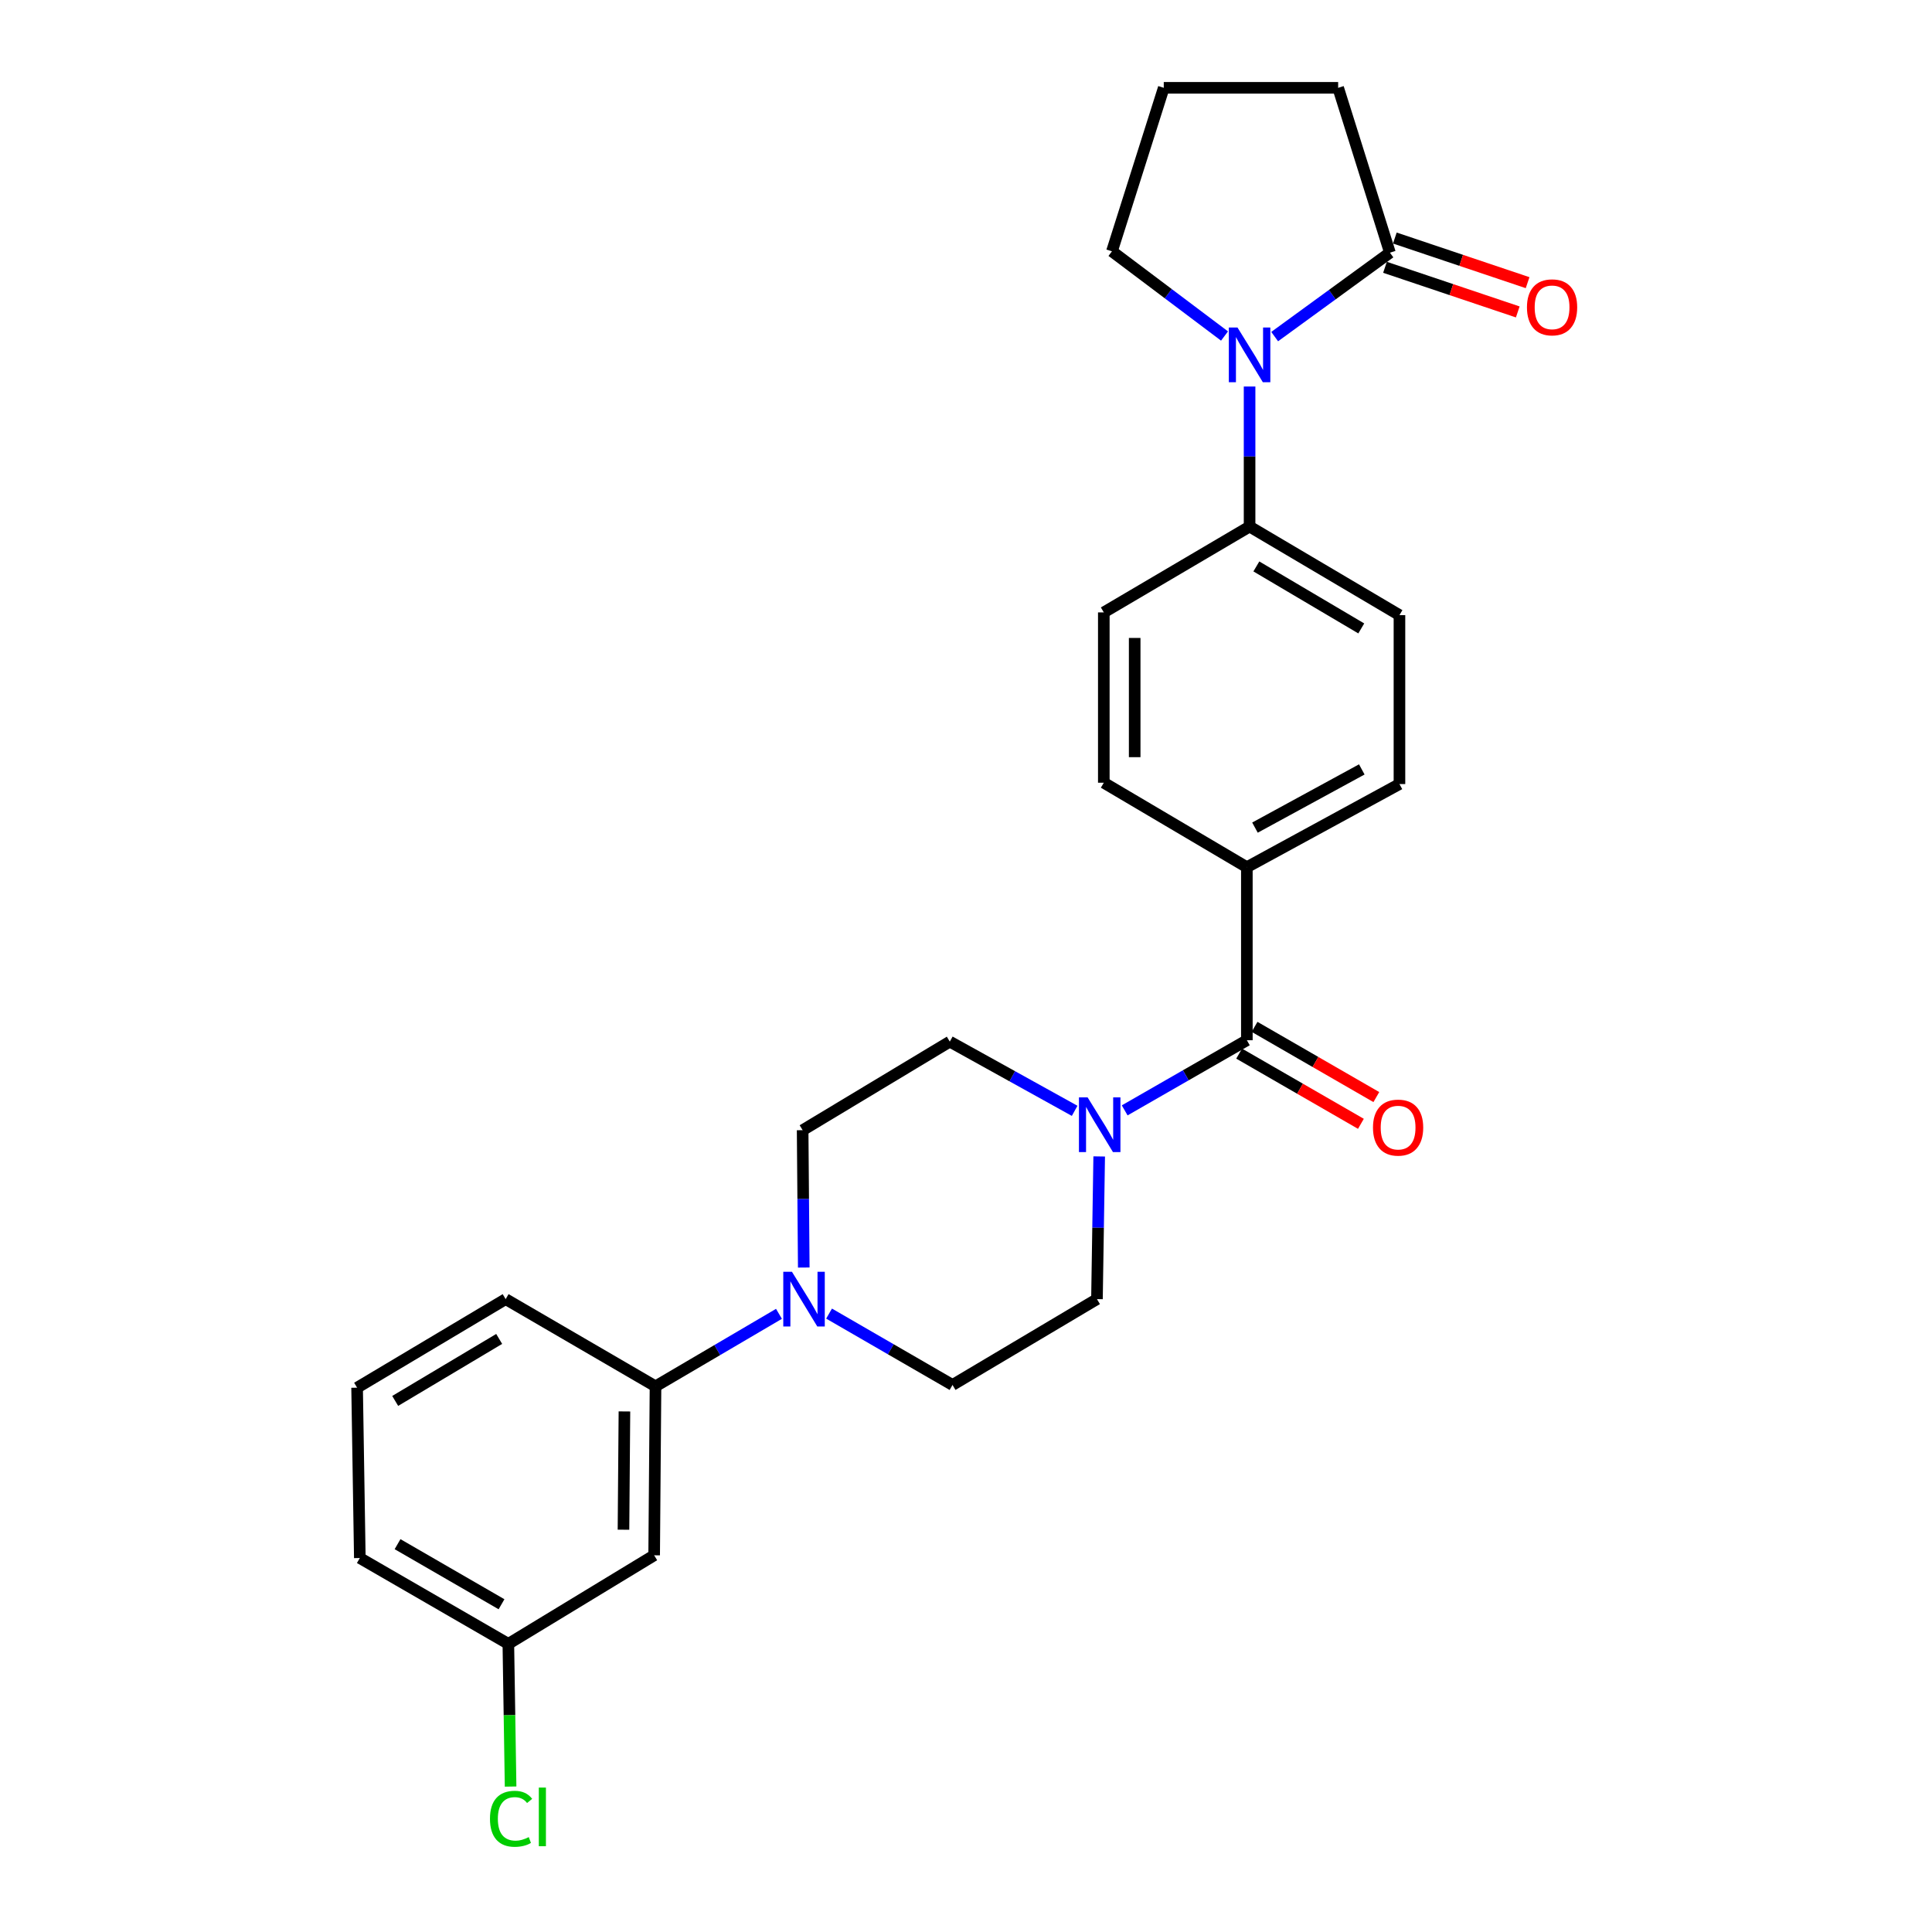 <?xml version='1.0' encoding='iso-8859-1'?>
<svg version='1.1' baseProfile='full'
              xmlns='http://www.w3.org/2000/svg'
                      xmlns:rdkit='http://www.rdkit.org/xml'
                      xmlns:xlink='http://www.w3.org/1999/xlink'
                  xml:space='preserve'
width='1000px' height='1000px' viewBox='0 0 1000 1000'>
<!-- END OF HEADER -->
<rect style='opacity:1.0;fill:#FFFFFF;stroke:none' width='1000' height='1000' x='0' y='0'> </rect>
<path class='bond-3' d='M 659.768,174.222 L 689.593,152.501' style='fill:none;fill-rule:evenodd;stroke:#0000FF;stroke-width:6px;stroke-linecap:butt;stroke-linejoin:miter;stroke-opacity:1' />
<path class='bond-3' d='M 689.593,152.501 L 719.419,130.78' style='fill:none;fill-rule:evenodd;stroke:#000000;stroke-width:6px;stroke-linecap:butt;stroke-linejoin:miter;stroke-opacity:1' />
<path class='bond-5' d='M 646.781,200.062 L 646.781,236.305' style='fill:none;fill-rule:evenodd;stroke:#0000FF;stroke-width:6px;stroke-linecap:butt;stroke-linejoin:miter;stroke-opacity:1' />
<path class='bond-5' d='M 646.781,236.305 L 646.781,272.548' style='fill:none;fill-rule:evenodd;stroke:#000000;stroke-width:6px;stroke-linecap:butt;stroke-linejoin:miter;stroke-opacity:1' />
<path class='bond-19' d='M 633.813,173.922 L 604.68,152' style='fill:none;fill-rule:evenodd;stroke:#0000FF;stroke-width:6px;stroke-linecap:butt;stroke-linejoin:miter;stroke-opacity:1' />
<path class='bond-19' d='M 604.68,152 L 575.547,130.079' style='fill:none;fill-rule:evenodd;stroke:#000000;stroke-width:6px;stroke-linecap:butt;stroke-linejoin:miter;stroke-opacity:1' />
<path class='bond-0' d='M 645.37,538.424 L 645.37,448.864' style='fill:none;fill-rule:evenodd;stroke:#000000;stroke-width:6px;stroke-linecap:butt;stroke-linejoin:miter;stroke-opacity:1' />
<path class='bond-1' d='M 645.37,538.424 L 613.752,556.575' style='fill:none;fill-rule:evenodd;stroke:#000000;stroke-width:6px;stroke-linecap:butt;stroke-linejoin:miter;stroke-opacity:1' />
<path class='bond-1' d='M 613.752,556.575 L 582.134,574.726' style='fill:none;fill-rule:evenodd;stroke:#0000FF;stroke-width:6px;stroke-linecap:butt;stroke-linejoin:miter;stroke-opacity:1' />
<path class='bond-12' d='M 641.378,545.347 L 672.891,563.517' style='fill:none;fill-rule:evenodd;stroke:#000000;stroke-width:6px;stroke-linecap:butt;stroke-linejoin:miter;stroke-opacity:1' />
<path class='bond-12' d='M 672.891,563.517 L 704.403,581.688' style='fill:none;fill-rule:evenodd;stroke:#FF0000;stroke-width:6px;stroke-linecap:butt;stroke-linejoin:miter;stroke-opacity:1' />
<path class='bond-12' d='M 649.361,531.502 L 680.874,549.672' style='fill:none;fill-rule:evenodd;stroke:#000000;stroke-width:6px;stroke-linecap:butt;stroke-linejoin:miter;stroke-opacity:1' />
<path class='bond-12' d='M 680.874,549.672 L 712.387,567.843' style='fill:none;fill-rule:evenodd;stroke:#FF0000;stroke-width:6px;stroke-linecap:butt;stroke-linejoin:miter;stroke-opacity:1' />
<path class='bond-8' d='M 556.241,574.969 L 523.928,557.056' style='fill:none;fill-rule:evenodd;stroke:#0000FF;stroke-width:6px;stroke-linecap:butt;stroke-linejoin:miter;stroke-opacity:1' />
<path class='bond-8' d='M 523.928,557.056 L 491.615,539.143' style='fill:none;fill-rule:evenodd;stroke:#000000;stroke-width:6px;stroke-linecap:butt;stroke-linejoin:miter;stroke-opacity:1' />
<path class='bond-9' d='M 568.941,598.569 L 568.364,635.496' style='fill:none;fill-rule:evenodd;stroke:#0000FF;stroke-width:6px;stroke-linecap:butt;stroke-linejoin:miter;stroke-opacity:1' />
<path class='bond-9' d='M 568.364,635.496 L 567.786,672.423' style='fill:none;fill-rule:evenodd;stroke:#000000;stroke-width:6px;stroke-linecap:butt;stroke-linejoin:miter;stroke-opacity:1' />
<path class='bond-2' d='M 429.122,679.914 L 461.075,698.384' style='fill:none;fill-rule:evenodd;stroke:#0000FF;stroke-width:6px;stroke-linecap:butt;stroke-linejoin:miter;stroke-opacity:1' />
<path class='bond-2' d='M 461.075,698.384 L 493.027,716.853' style='fill:none;fill-rule:evenodd;stroke:#000000;stroke-width:6px;stroke-linecap:butt;stroke-linejoin:miter;stroke-opacity:1' />
<path class='bond-4' d='M 403.194,680.039 L 371.242,698.801' style='fill:none;fill-rule:evenodd;stroke:#0000FF;stroke-width:6px;stroke-linecap:butt;stroke-linejoin:miter;stroke-opacity:1' />
<path class='bond-4' d='M 371.242,698.801 L 339.29,717.563' style='fill:none;fill-rule:evenodd;stroke:#000000;stroke-width:6px;stroke-linecap:butt;stroke-linejoin:miter;stroke-opacity:1' />
<path class='bond-28' d='M 416.028,656.077 L 415.736,620.531' style='fill:none;fill-rule:evenodd;stroke:#0000FF;stroke-width:6px;stroke-linecap:butt;stroke-linejoin:miter;stroke-opacity:1' />
<path class='bond-28' d='M 415.736,620.531 L 415.444,584.985' style='fill:none;fill-rule:evenodd;stroke:#000000;stroke-width:6px;stroke-linecap:butt;stroke-linejoin:miter;stroke-opacity:1' />
<path class='bond-13' d='M 716.873,138.354 L 751.231,149.905' style='fill:none;fill-rule:evenodd;stroke:#000000;stroke-width:6px;stroke-linecap:butt;stroke-linejoin:miter;stroke-opacity:1' />
<path class='bond-13' d='M 751.231,149.905 L 785.59,161.457' style='fill:none;fill-rule:evenodd;stroke:#FF0000;stroke-width:6px;stroke-linecap:butt;stroke-linejoin:miter;stroke-opacity:1' />
<path class='bond-13' d='M 721.965,123.206 L 756.324,134.757' style='fill:none;fill-rule:evenodd;stroke:#000000;stroke-width:6px;stroke-linecap:butt;stroke-linejoin:miter;stroke-opacity:1' />
<path class='bond-13' d='M 756.324,134.757 L 790.683,146.308' style='fill:none;fill-rule:evenodd;stroke:#FF0000;stroke-width:6px;stroke-linecap:butt;stroke-linejoin:miter;stroke-opacity:1' />
<path class='bond-21' d='M 719.419,130.78 L 692.623,45.455' style='fill:none;fill-rule:evenodd;stroke:#000000;stroke-width:6px;stroke-linecap:butt;stroke-linejoin:miter;stroke-opacity:1' />
<path class='bond-6' d='M 339.29,717.563 L 338.589,805.02' style='fill:none;fill-rule:evenodd;stroke:#000000;stroke-width:6px;stroke-linecap:butt;stroke-linejoin:miter;stroke-opacity:1' />
<path class='bond-6' d='M 323.204,730.554 L 322.713,791.773' style='fill:none;fill-rule:evenodd;stroke:#000000;stroke-width:6px;stroke-linecap:butt;stroke-linejoin:miter;stroke-opacity:1' />
<path class='bond-22' d='M 339.29,717.563 L 261.725,672.423' style='fill:none;fill-rule:evenodd;stroke:#000000;stroke-width:6px;stroke-linecap:butt;stroke-linejoin:miter;stroke-opacity:1' />
<path class='bond-14' d='M 646.781,272.548 L 724.356,318.389' style='fill:none;fill-rule:evenodd;stroke:#000000;stroke-width:6px;stroke-linecap:butt;stroke-linejoin:miter;stroke-opacity:1' />
<path class='bond-14' d='M 650.287,293.183 L 704.589,325.272' style='fill:none;fill-rule:evenodd;stroke:#000000;stroke-width:6px;stroke-linecap:butt;stroke-linejoin:miter;stroke-opacity:1' />
<path class='bond-15' d='M 646.781,272.548 L 571.329,316.978' style='fill:none;fill-rule:evenodd;stroke:#000000;stroke-width:6px;stroke-linecap:butt;stroke-linejoin:miter;stroke-opacity:1' />
<path class='bond-18' d='M 338.589,805.02 L 263.119,850.861' style='fill:none;fill-rule:evenodd;stroke:#000000;stroke-width:6px;stroke-linecap:butt;stroke-linejoin:miter;stroke-opacity:1' />
<path class='bond-7' d='M 645.37,448.864 L 571.329,405.135' style='fill:none;fill-rule:evenodd;stroke:#000000;stroke-width:6px;stroke-linecap:butt;stroke-linejoin:miter;stroke-opacity:1' />
<path class='bond-27' d='M 645.37,448.864 L 724.356,405.828' style='fill:none;fill-rule:evenodd;stroke:#000000;stroke-width:6px;stroke-linecap:butt;stroke-linejoin:miter;stroke-opacity:1' />
<path class='bond-27' d='M 649.571,428.374 L 704.861,398.249' style='fill:none;fill-rule:evenodd;stroke:#000000;stroke-width:6px;stroke-linecap:butt;stroke-linejoin:miter;stroke-opacity:1' />
<path class='bond-11' d='M 491.615,539.143 L 415.444,584.985' style='fill:none;fill-rule:evenodd;stroke:#000000;stroke-width:6px;stroke-linecap:butt;stroke-linejoin:miter;stroke-opacity:1' />
<path class='bond-10' d='M 567.786,672.423 L 493.027,716.853' style='fill:none;fill-rule:evenodd;stroke:#000000;stroke-width:6px;stroke-linecap:butt;stroke-linejoin:miter;stroke-opacity:1' />
<path class='bond-17' d='M 724.356,318.389 L 724.356,405.828' style='fill:none;fill-rule:evenodd;stroke:#000000;stroke-width:6px;stroke-linecap:butt;stroke-linejoin:miter;stroke-opacity:1' />
<path class='bond-16' d='M 571.329,316.978 L 571.329,405.135' style='fill:none;fill-rule:evenodd;stroke:#000000;stroke-width:6px;stroke-linecap:butt;stroke-linejoin:miter;stroke-opacity:1' />
<path class='bond-16' d='M 587.311,330.201 L 587.311,391.912' style='fill:none;fill-rule:evenodd;stroke:#000000;stroke-width:6px;stroke-linecap:butt;stroke-linejoin:miter;stroke-opacity:1' />
<path class='bond-20' d='M 263.119,850.861 L 263.701,887.792' style='fill:none;fill-rule:evenodd;stroke:#000000;stroke-width:6px;stroke-linecap:butt;stroke-linejoin:miter;stroke-opacity:1' />
<path class='bond-20' d='M 263.701,887.792 L 264.283,924.722' style='fill:none;fill-rule:evenodd;stroke:#00CC00;stroke-width:6px;stroke-linecap:butt;stroke-linejoin:miter;stroke-opacity:1' />
<path class='bond-29' d='M 263.119,850.861 L 186.246,806.431' style='fill:none;fill-rule:evenodd;stroke:#000000;stroke-width:6px;stroke-linecap:butt;stroke-linejoin:miter;stroke-opacity:1' />
<path class='bond-29' d='M 259.585,830.359 L 205.774,799.259' style='fill:none;fill-rule:evenodd;stroke:#000000;stroke-width:6px;stroke-linecap:butt;stroke-linejoin:miter;stroke-opacity:1' />
<path class='bond-23' d='M 575.547,130.079 L 602.361,45.455' style='fill:none;fill-rule:evenodd;stroke:#000000;stroke-width:6px;stroke-linecap:butt;stroke-linejoin:miter;stroke-opacity:1' />
<path class='bond-26' d='M 692.623,45.455 L 602.361,45.455' style='fill:none;fill-rule:evenodd;stroke:#000000;stroke-width:6px;stroke-linecap:butt;stroke-linejoin:miter;stroke-opacity:1' />
<path class='bond-24' d='M 261.725,672.423 L 184.834,718.265' style='fill:none;fill-rule:evenodd;stroke:#000000;stroke-width:6px;stroke-linecap:butt;stroke-linejoin:miter;stroke-opacity:1' />
<path class='bond-24' d='M 258.375,693.027 L 204.552,725.116' style='fill:none;fill-rule:evenodd;stroke:#000000;stroke-width:6px;stroke-linecap:butt;stroke-linejoin:miter;stroke-opacity:1' />
<path class='bond-25' d='M 184.834,718.265 L 186.246,806.431' style='fill:none;fill-rule:evenodd;stroke:#000000;stroke-width:6px;stroke-linecap:butt;stroke-linejoin:miter;stroke-opacity:1' />
<path  class='atom-0' d='M 640.521 169.52
L 649.801 184.52
Q 650.721 186, 652.201 188.68
Q 653.681 191.36, 653.761 191.52
L 653.761 169.52
L 657.521 169.52
L 657.521 197.84
L 653.641 197.84
L 643.681 181.44
Q 642.521 179.52, 641.281 177.32
Q 640.081 175.12, 639.721 174.44
L 639.721 197.84
L 636.041 197.84
L 636.041 169.52
L 640.521 169.52
' fill='#0000FF'/>
<path  class='atom-2' d='M 562.938 567.992
L 572.218 582.992
Q 573.138 584.472, 574.618 587.152
Q 576.098 589.832, 576.178 589.992
L 576.178 567.992
L 579.938 567.992
L 579.938 596.312
L 576.058 596.312
L 566.098 579.912
Q 564.938 577.992, 563.698 575.792
Q 562.498 573.592, 562.138 572.912
L 562.138 596.312
L 558.458 596.312
L 558.458 567.992
L 562.938 567.992
' fill='#0000FF'/>
<path  class='atom-3' d='M 409.903 658.263
L 419.183 673.263
Q 420.103 674.743, 421.583 677.423
Q 423.063 680.103, 423.143 680.263
L 423.143 658.263
L 426.903 658.263
L 426.903 686.583
L 423.023 686.583
L 413.063 670.183
Q 411.903 668.263, 410.663 666.063
Q 409.463 663.863, 409.103 663.183
L 409.103 686.583
L 405.423 686.583
L 405.423 658.263
L 409.903 658.263
' fill='#0000FF'/>
<path  class='atom-13' d='M 710.654 583.644
Q 710.654 576.844, 714.014 573.044
Q 717.374 569.244, 723.654 569.244
Q 729.934 569.244, 733.294 573.044
Q 736.654 576.844, 736.654 583.644
Q 736.654 590.524, 733.254 594.444
Q 729.854 598.324, 723.654 598.324
Q 717.414 598.324, 714.014 594.444
Q 710.654 590.564, 710.654 583.644
M 723.654 595.124
Q 727.974 595.124, 730.294 592.244
Q 732.654 589.324, 732.654 583.644
Q 732.654 578.084, 730.294 575.284
Q 727.974 572.444, 723.654 572.444
Q 719.334 572.444, 716.974 575.244
Q 714.654 578.044, 714.654 583.644
Q 714.654 589.364, 716.974 592.244
Q 719.334 595.124, 723.654 595.124
' fill='#FF0000'/>
<path  class='atom-14' d='M 790.35 159.077
Q 790.35 152.277, 793.71 148.477
Q 797.07 144.677, 803.35 144.677
Q 809.63 144.677, 812.99 148.477
Q 816.35 152.277, 816.35 159.077
Q 816.35 165.957, 812.95 169.877
Q 809.55 173.757, 803.35 173.757
Q 797.11 173.757, 793.71 169.877
Q 790.35 165.997, 790.35 159.077
M 803.35 170.557
Q 807.67 170.557, 809.99 167.677
Q 812.35 164.757, 812.35 159.077
Q 812.35 153.517, 809.99 150.717
Q 807.67 147.877, 803.35 147.877
Q 799.03 147.877, 796.67 150.677
Q 794.35 153.477, 794.35 159.077
Q 794.35 164.797, 796.67 167.677
Q 799.03 170.557, 803.35 170.557
' fill='#FF0000'/>
<path  class='atom-21' d='M 253.611 941.402
Q 253.611 934.362, 256.891 930.682
Q 260.211 926.962, 266.491 926.962
Q 272.331 926.962, 275.451 931.082
L 272.811 933.242
Q 270.531 930.242, 266.491 930.242
Q 262.211 930.242, 259.931 933.122
Q 257.691 935.962, 257.691 941.402
Q 257.691 947.002, 260.011 949.882
Q 262.371 952.762, 266.931 952.762
Q 270.051 952.762, 273.691 950.882
L 274.811 953.882
Q 273.331 954.842, 271.091 955.402
Q 268.851 955.962, 266.371 955.962
Q 260.211 955.962, 256.891 952.202
Q 253.611 948.442, 253.611 941.402
' fill='#00CC00'/>
<path  class='atom-21' d='M 278.891 925.242
L 282.571 925.242
L 282.571 955.602
L 278.891 955.602
L 278.891 925.242
' fill='#00CC00'/>
</svg>
